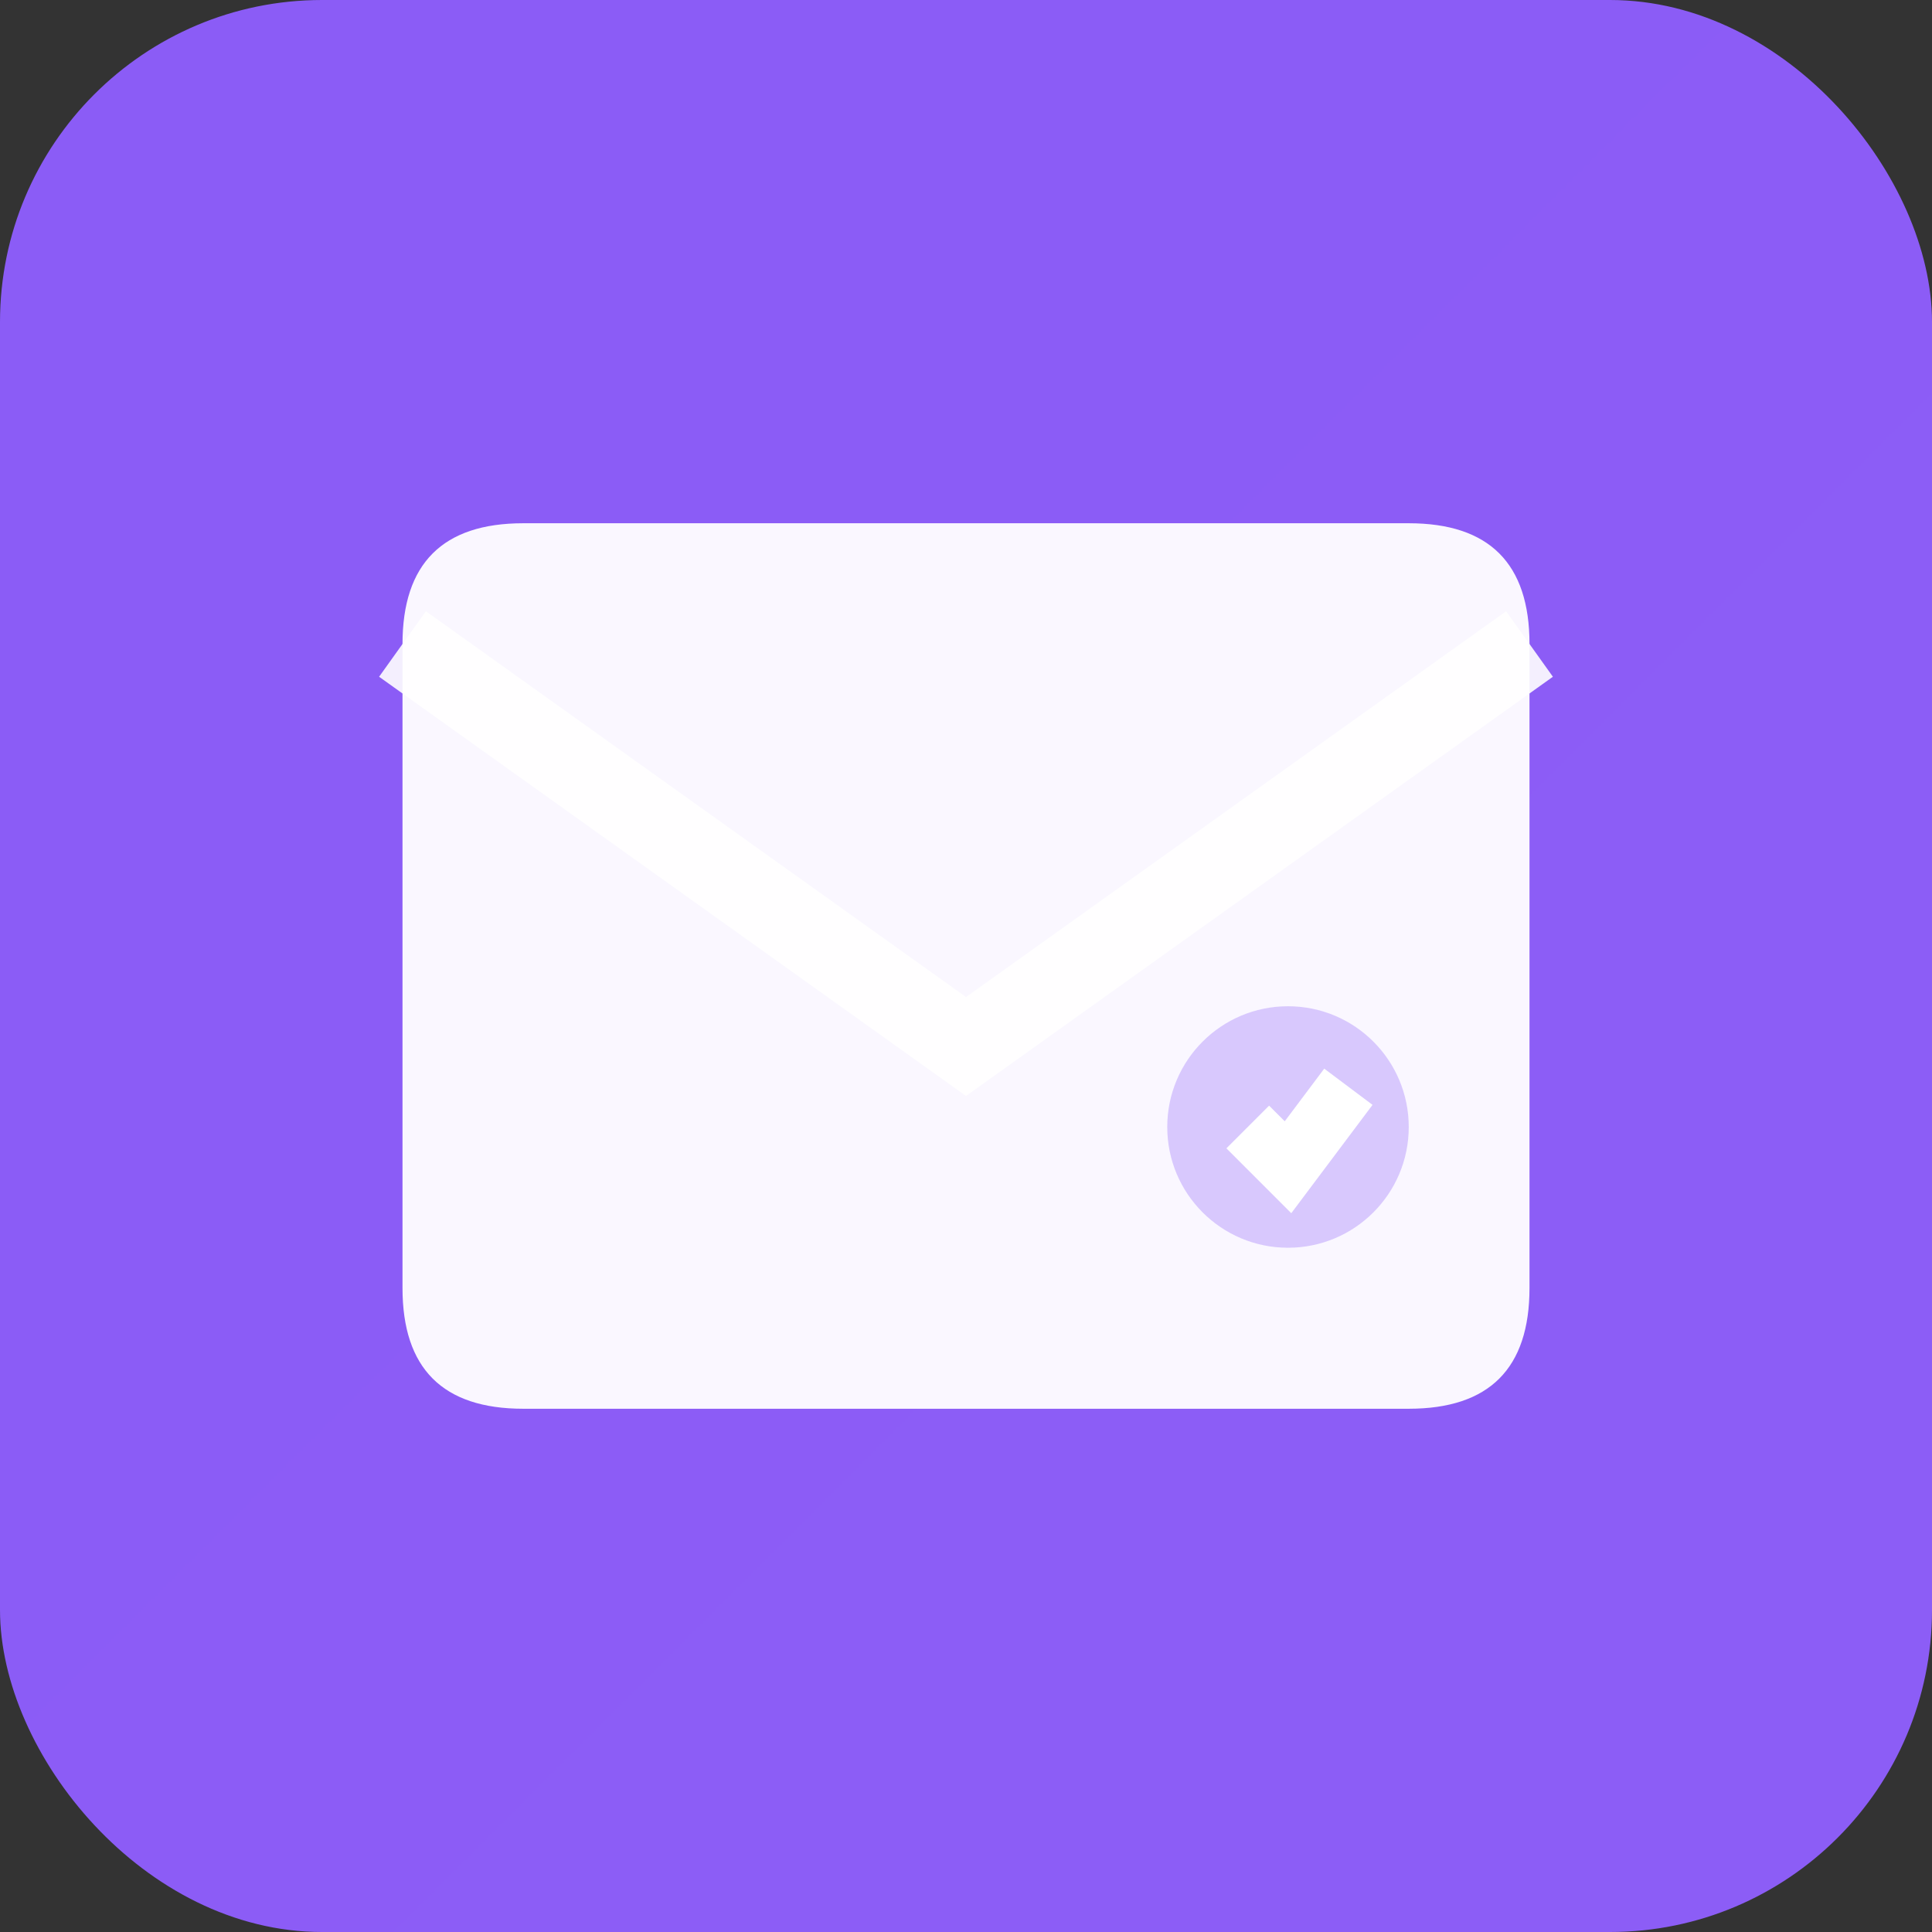 <svg xmlns="http://www.w3.org/2000/svg" viewBox="0 0 48 48" fill="none">
  <rect x="0" y="0" width="48" height="48" fill="#333333" stroke="none"/>
  <rect width="48" height="48" rx="8" fill="url(#gradient)"/>
  <defs>
    <linearGradient id="gradient" x1="0" y1="0" x2="48" y2="48">
      <stop offset="0%" stop-color="#8B5CF6"/>
      <stop offset="100%" stop-color="#C084FC"/>
    </linearGradient>
  </defs>
  <!-- Email envelope icon in Arabic style -->
  <path d="M10 16 C10 14 11 13 13 13 L35 13 C37 13 38 14 38 16 L38 32 C38 34 37 35 35 35 L13 35 C11 35 10 34 10 32 Z" fill="white" opacity="0.95"/>
  <path d="M10 16 L24 26 L38 16" stroke="white" stroke-width="2" fill="none" opacity="0.9"/>
  <circle cx="32" cy="28" r="3" fill="#8B5CF6" opacity="0.3"/>
  <path d="M31 28 L32 29 L33.5 27" stroke="white" stroke-width="1.5" fill="none"/>
</svg>
